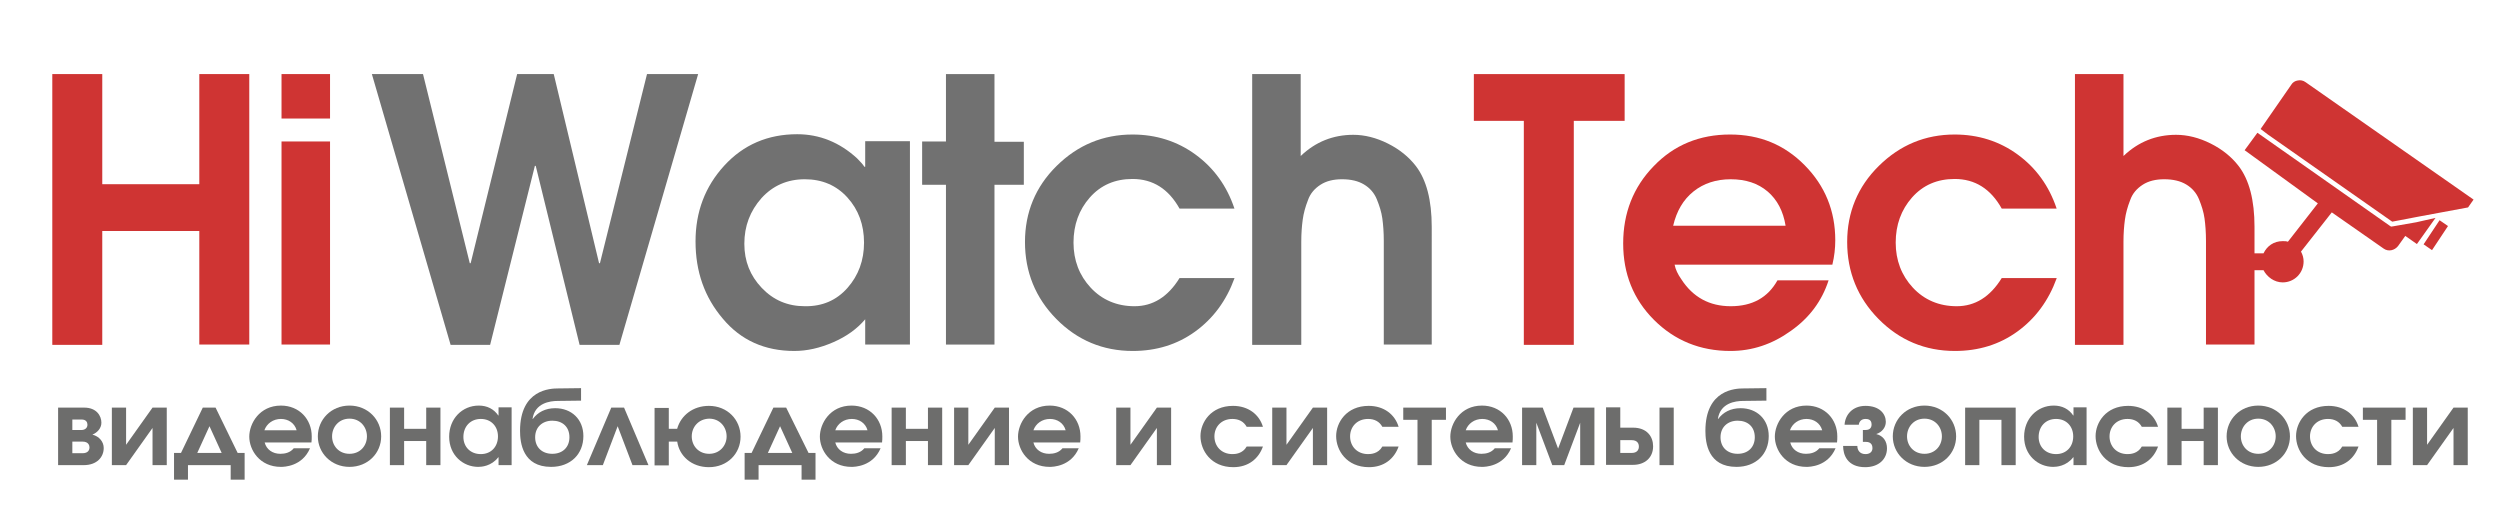 <svg xmlns="http://www.w3.org/2000/svg" xmlns:xlink="http://www.w3.org/1999/xlink" id="&#x421;&#x43B;&#x43E;&#x439;_1" x="0px" y="0px" width="860.5px" height="176.9px" viewBox="0 0 860.5 176.9" style="enable-background:new 0 0 860.5 176.9;" xml:space="preserve"><style type="text/css">	.st0{fill:#CF3433;}	.st1{enable-background:new    ;}	.st2{fill:#717171;}	.st3{fill:#6D6D6C;}</style><g>	<g>		<g id="_x34_">			<path class="st0" d="M839.7,75.8l-5.5,8.3l2.9,2l5.5-8.3L839.7,75.8z M793.6,28.3c-0.8-0.6-1.8-0.8-2.7-0.6    c-0.9,0.1-1.8,0.7-2.2,1.4l-10.6,15.3l2.5,1.9l42.8,30l9.4-1.8l16.7-3.1l1.9-2.7L793.6,28.3z M838.3,75l-6.4,9l-4-2.8l-2.5,3.5    c-1.2,1.5-3.3,2-4.9,0.9l-17.9-12.5L792,86.6c0.6,1.1,0.9,2.2,0.9,3.4c0,4-3.2,7.2-7.2,7.2c-2.9,0-5.4-1.9-6.6-4.2h-5.5v5.9h-3.2    v18.5h-6.7V63h6.7v14.8h3.2v9.4h5.5c1.2-2.5,3.5-4.2,6.6-4.2c0.7,0,1.2,0,1.8,0.2L797.8,70l-25.2-18.3l4.4-6l45.4,31.9l0.6,0.4    l0.7-0.1l8-1.4L838.3,75z"></path>		</g>		<g class="st1">			<path class="st0" d="M559.1,41.6h-17.4v77.1h-17.2V41.6h-17.2V25.5h51.9V41.6z"></path>			<path class="st0" d="M631.7,82.7c0,2.7-0.3,5.5-1,8.4h-54.3c0.3,1.6,1.1,3.3,2.3,5c4,6.2,9.7,9.3,17,9.3c7.5,0,12.8-3,16.1-8.9    h17.6c-2.3,7.1-6.6,12.9-13,17.4c-6.4,4.6-13.3,6.9-20.8,6.9c-10.4,0-19.2-3.6-26.3-10.7c-7.1-7.1-10.6-15.9-10.6-26.3    c0-10.5,3.5-19.4,10.5-26.6c7-7.3,15.8-10.9,26.3-10.9c10.2,0,18.7,3.5,25.7,10.6C628.2,64,631.7,72.6,631.7,82.7z M614.6,77.7    c-0.8-5-2.9-9-6.2-11.8c-3.3-2.8-7.5-4.2-12.7-4.2c-5,0-9.3,1.4-12.8,4.2c-3.5,2.8-5.8,6.7-7,11.8H614.6z"></path>			<path class="st0" d="M707.9,95.8c-2.8,7.7-7.3,13.8-13.5,18.3c-6.2,4.5-13.4,6.7-21.5,6.7c-10.3,0-19.1-3.7-26.3-11    c-7.2-7.3-10.8-16.2-10.8-26.5c0-10.2,3.6-19,10.9-26.2c7.3-7.2,16-10.8,26.1-10.8c8.1,0,15.4,2.3,21.7,6.9    c6.3,4.6,10.8,10.8,13.4,18.6H689c-3.8-6.8-9.2-10.2-16.2-10.2c-6,0-10.9,2.1-14.7,6.4c-3.7,4.2-5.6,9.4-5.6,15.5    c0,6.1,2,11.3,5.9,15.5c3.9,4.2,9,6.4,15.1,6.4c6.3,0,11.5-3.2,15.5-9.7H707.9z"></path>			<path class="st0" d="M776,118.6h-16.7V82.9c0-2.9-0.2-5.5-0.5-7.7c-0.3-2.2-1-4.4-1.9-6.6c-0.9-2.2-2.4-3.9-4.4-5.1    c-2-1.2-4.5-1.8-7.6-1.8c-2.9,0-5.4,0.6-7.4,1.9c-2,1.3-3.5,3-4.3,5.3c-0.9,2.3-1.5,4.5-1.8,6.7c-0.3,2.2-0.5,4.7-0.5,7.6v35.5    h-16.7V25.5h16.7v28.2c5.1-4.9,11.2-7.3,18.1-7.3c3.9,0,7.9,1,11.9,3c4,2,7.2,4.6,9.6,7.7c3.7,4.8,5.5,11.8,5.5,21V118.6z"></path>		</g>	</g>	<g class="st1">		<path class="st0" d="M85.8,118.6H68.6V79.5H35.2v39.2H18V25.5h17.2v37.9h33.4V25.5h17.2V118.6z"></path>		<path class="st0" d="M113.7,40.8H96.9V25.5h16.7V40.8z M113.7,118.6H96.9V48.7h16.7V118.6z"></path>	</g>	<g>		<g class="st1">			<path class="st2" d="M240.3,25.5l-27.1,93.2h-13.7l-15.1-61.6h-0.3l-15.4,61.6h-13.6L128,25.5h17.6l16.1,65.1h0.3l16-65.1h12.6    l15.6,65.1h0.3l16.2-65.1H240.3z"></path>			<path class="st2" d="M313.2,118.6h-15.4v-8.7c-2.8,3.3-6.4,5.9-11,7.9c-4.6,2-9,3-13.4,3c-10.2,0-18.4-3.7-24.6-11.1    c-6.3-7.4-9.4-16.2-9.4-26.6c0-10.2,3.3-18.9,9.9-26.1c6.6-7.2,15-10.8,25.1-10.8c7.7,0,14.6,2.8,20.6,8.3    c1.3,1.3,2.1,2.2,2.5,2.9h0.3v-8.8h15.4V118.6z M291.7,99.1c3.8-4.3,5.7-9.5,5.7-15.6c0-6.1-1.9-11.3-5.7-15.5    c-3.8-4.2-8.7-6.3-14.7-6.3s-11,2.2-14.9,6.5c-3.9,4.4-5.9,9.6-5.9,15.7c0,6,2,11,6,15.2c4,4.2,8.9,6.3,14.8,6.3    C283,105.5,287.9,103.4,291.7,99.1z"></path>			<path class="st2" d="M352.4,63.6h-10.1v55h-16.7v-55h-8.2V48.7h8.2V25.5h16.7v23.3h10.1V63.6z"></path>			<path class="st2" d="M424.9,95.8c-2.8,7.7-7.3,13.8-13.5,18.3c-6.2,4.5-13.4,6.7-21.5,6.7c-10.3,0-19.1-3.7-26.3-11    c-7.2-7.3-10.8-16.2-10.8-26.5c0-10.2,3.6-19,10.9-26.2c7.3-7.2,16-10.8,26.1-10.8c8.1,0,15.4,2.3,21.7,6.9    c6.3,4.6,10.8,10.8,13.4,18.6H406c-3.8-6.8-9.2-10.2-16.2-10.2c-6,0-10.9,2.1-14.7,6.4c-3.7,4.2-5.6,9.4-5.6,15.5    c0,6.1,2,11.3,5.9,15.5c3.9,4.2,9,6.4,15.1,6.4c6.3,0,11.5-3.2,15.5-9.7H424.9z"></path>			<path class="st2" d="M493,118.6h-16.7V82.9c0-2.9-0.2-5.5-0.5-7.7c-0.3-2.2-1-4.4-1.9-6.6c-0.9-2.2-2.4-3.9-4.4-5.1    c-2-1.2-4.5-1.8-7.6-1.8c-2.9,0-5.4,0.6-7.4,1.9c-2,1.3-3.5,3-4.3,5.3c-0.9,2.3-1.5,4.5-1.8,6.7c-0.3,2.2-0.5,4.7-0.5,7.6v35.5    H431V25.5h16.7v28.2c5.1-4.9,11.2-7.3,18.1-7.3c3.9,0,7.9,1,11.9,3c4,2,7.2,4.6,9.6,7.7c3.7,4.8,5.5,11.8,5.5,21V118.6z"></path>		</g>	</g>	<g>		<g>			<g class="st1">				<path class="st3" d="M434.7,153.7c-1.5,4.2-5,7.1-10.2,7.1c-7.7,0-11.3-5.8-11.3-10.7c0-4.6,3.5-10.4,11.2-10.4     c5.2,0,9,2.9,10.3,7.2h-5.6c-1-1.8-2.7-2.7-4.9-2.7c-3.9,0-6.2,2.8-6.2,6c0,3.4,2.4,6.1,6.2,6.1c0.9,0,3.5-0.1,4.9-2.6H434.7z"></path>				<path class="st3" d="M442.8,140.3v12.8l9.1-12.8h4.9v19.8h-4.9v-12.8l-9.1,12.8h-4.9v-19.8H442.8z"></path>				<path class="st3" d="M481.4,153.7c-1.5,4.2-5,7.1-10.2,7.1c-7.7,0-11.3-5.8-11.3-10.7c0-4.6,3.5-10.4,11.2-10.4     c5.2,0,9,2.9,10.3,7.2h-5.6c-1-1.8-2.7-2.7-4.9-2.7c-3.9,0-6.2,2.8-6.2,6c0,3.4,2.4,6.1,6.2,6.1c0.9,0,3.5-0.1,4.9-2.6H481.4z"></path>				<path class="st3" d="M497.7,140.3v4.2h-4.9v15.6h-4.9v-15.6h-4.9v-4.2H497.7z"></path>				<path class="st3" d="M504.5,152.3c0.6,2.4,2.7,3.9,5.4,3.9c1.6,0,3.4-0.4,4.6-1.9h5.6c-2.7,6.3-9,6.4-10,6.4     c-7.4,0-10.9-5.9-10.9-10.4s3.5-10.7,10.9-10.7c6.3,0,10.6,4.7,10.6,10.6c0,0.7,0,1.4-0.1,2.1H504.5z M515.6,148.1     c-0.7-2.5-2.9-3.9-5.4-3.9c-2.7,0-4.9,1.6-5.7,3.9H515.6z"></path>				<path class="st3" d="M523.8,140.3h7.2l5.3,14.1l5.3-14.1h7.2v19.8h-4.9v-14.6l-5.5,14.6h-4.1l-5.5-14.6v14.6h-4.9V140.3z"></path>				<path class="st3" d="M557.7,140.3v6.9h4.4c4.8,0,6.9,3.1,6.9,6.4c0,4-2.9,6.4-6.9,6.4h-9.3v-19.8H557.7z M557.7,155.9h3.9     c0.4,0,2.5,0,2.5-2.2c0-1-0.5-2.2-2.5-2.2h-3.9V155.9z M571.2,140.3h4.9v19.8h-4.9V140.3z"></path>			</g>			<g class="st1">				<path class="st3" d="M608,137.9l-8,0.1c-2.7,0-7.9,0.7-8.7,6.2h0.1c1.7-2.3,4.3-3.7,7.7-3.7c5.6,0,9.7,3.8,9.7,9.6     c0,6.2-4.4,10.6-11.1,10.6c-9.8,0-10.7-8.3-10.7-12.4c0-14.3,10.5-14.6,13.1-14.6l7.9-0.1V137.9z M592.2,150.5     c0,3.5,2.4,5.7,5.9,5.7c3.6,0,5.9-2.3,5.9-5.7c0-3.6-2.4-5.7-5.9-5.7C594.7,144.8,592.2,147,592.2,150.5z"></path>				<path class="st3" d="M616.2,152.3c0.6,2.4,2.7,3.9,5.4,3.9c1.6,0,3.4-0.4,4.6-1.9h5.6c-2.7,6.3-9,6.4-10,6.4     c-7.4,0-10.9-5.9-10.9-10.4s3.5-10.7,10.9-10.7c6.3,0,10.6,4.7,10.6,10.6c0,0.7,0,1.4-0.1,2.1H616.2z M627.2,148.1     c-0.7-2.5-2.9-3.9-5.4-3.9c-2.7,0-4.9,1.6-5.7,3.9H627.2z"></path>				<path class="st3" d="M634.9,146.2c0.2-3.4,2.7-6.5,7.2-6.5c4.9,0,7,2.8,7,5.5c0,2-1.4,3.6-3.3,4.2c2.5,0.6,3.7,2.6,3.7,4.9     c0,3.8-2.9,6.5-7.5,6.5c-6.2,0-7.6-4.3-7.6-7.3h4.9c0,1.4,0.8,2.8,2.8,2.8c0.3,0,2.4,0,2.4-2.1c0-2-1.7-2.1-2.2-2.1h-1.1V148     h0.9c1.7,0,2.1-1,2.1-1.9c0-1.8-1.4-1.9-2.1-1.9c-1.4,0-2.2,0.9-2.3,2H634.9z"></path>				<path class="st3" d="M673.3,150.2c0,5.8-4.6,10.5-10.9,10.5s-10.9-4.8-10.9-10.5c0-5.8,4.6-10.6,10.9-10.6     S673.3,144.4,673.3,150.2z M656.4,150.2c0,3.2,2.3,6,6,6s6-2.8,6-6c0-3.2-2.3-6.1-6-6.1S656.4,147,656.4,150.2z"></path>				<path class="st3" d="M693.8,140.3v19.8h-4.9v-15.6h-7.6v15.6h-4.9v-19.8H693.8z"></path>				<path class="st3" d="M718.2,160.1h-4.5v-2.7h-0.1c-2.4,3.1-5.8,3.3-6.9,3.3c-5.2,0-10-4-10-10.4c0-6.2,4.5-10.7,10.2-10.7     c2.9,0,5.2,1.2,6.7,3.4h0.1v-2.8h4.5V160.1z M701.7,150.4c0,3.4,2.4,5.9,6,5.9c3.5,0,5.9-2.5,5.9-6.1c0-3.4-2.3-6-5.9-6     C704.1,144.2,701.7,146.8,701.7,150.4z"></path>				<path class="st3" d="M742.8,153.7c-1.5,4.2-5,7.1-10.2,7.1c-7.7,0-11.3-5.8-11.3-10.7c0-4.6,3.5-10.4,11.2-10.4     c5.2,0,9,2.9,10.3,7.2h-5.6c-1-1.8-2.7-2.7-4.9-2.7c-3.9,0-6.2,2.8-6.2,6c0,3.4,2.4,6.1,6.2,6.1c0.9,0,3.5-0.1,4.9-2.6H742.8z"></path>				<path class="st3" d="M750.9,140.3v7.3h7.6v-7.3h4.9v19.8h-4.9v-8.3h-7.6v8.3H746v-19.8H750.9z"></path>				<path class="st3" d="M788.2,150.2c0,5.8-4.6,10.5-10.9,10.5s-10.9-4.8-10.9-10.5c0-5.8,4.6-10.6,10.9-10.6     S788.2,144.4,788.2,150.2z M771.3,150.2c0,3.2,2.3,6,6,6s6-2.8,6-6c0-3.2-2.3-6.1-6-6.1S771.3,147,771.3,150.2z"></path>				<path class="st3" d="M811.8,153.7c-1.5,4.2-5,7.1-10.2,7.1c-7.7,0-11.3-5.8-11.3-10.7c0-4.6,3.5-10.4,11.2-10.4     c5.2,0,9,2.9,10.3,7.2h-5.6c-1-1.8-2.7-2.7-4.9-2.7c-3.9,0-6.2,2.8-6.2,6c0,3.4,2.4,6.1,6.2,6.1c0.9,0,3.5-0.1,4.9-2.6H811.8z"></path>				<path class="st3" d="M828,140.3v4.2h-4.9v15.6h-4.9v-15.6h-4.9v-4.2H828z"></path>				<path class="st3" d="M835.4,140.3v12.8l9.1-12.8h4.9v19.8h-4.9v-12.8l-9.1,12.8h-4.9v-19.8H835.4z"></path>			</g>			<g class="st1">				<path class="st3" d="M29,140.3c4.2,0,5.9,2.8,5.9,5.2c0,1.9-1.4,3.4-3.1,4.1c2.4,0.6,3.9,2.5,3.9,4.6c0,3.1-2.3,5.9-6.9,5.9H20     v-19.8H29z M24.9,148h3.2c1,0,2-0.6,2-1.8c0-0.8-0.4-1.8-2-1.8h-3.2V148z M24.9,156h3.5c2,0,2.4-1.2,2.4-2c0-0.5-0.2-2-2.4-2     h-3.5V156z"></path>				<path class="st3" d="M43.4,140.3v12.8l9.1-12.8h4.9v19.8h-4.9v-12.8l-9.1,12.8h-4.9v-19.8H43.4z"></path>				<path class="st3" d="M81.8,155.9h2.4v9.2h-4.8v-5H64.7v5h-4.8v-9.2h2.4l7.5-15.6h4.4L81.8,155.9z M76.3,155.9l-4.2-9.2l-4.2,9.2     H76.3z"></path>				<path class="st3" d="M91.1,152.3c0.6,2.4,2.7,3.9,5.4,3.9c1.6,0,3.4-0.4,4.6-1.9h5.6c-2.7,6.3-9,6.4-10,6.4     c-7.4,0-10.9-5.9-10.9-10.4s3.5-10.7,10.9-10.7c6.3,0,10.6,4.7,10.6,10.6c0,0.7,0,1.4-0.1,2.1H91.1z M102.1,148.1     c-0.7-2.5-2.9-3.9-5.4-3.9c-2.7,0-4.9,1.6-5.7,3.9H102.1z"></path>				<path class="st3" d="M131.2,150.2c0,5.8-4.6,10.5-10.9,10.5s-10.9-4.8-10.9-10.5c0-5.8,4.6-10.6,10.9-10.6     S131.2,144.4,131.2,150.2z M114.3,150.2c0,3.2,2.3,6,6,6s6-2.8,6-6c0-3.2-2.3-6.1-6-6.1S114.3,147,114.3,150.2z"></path>				<path class="st3" d="M139.1,140.3v7.3h7.6v-7.3h4.9v19.8h-4.9v-8.3h-7.6v8.3h-4.9v-19.8H139.1z"></path>				<path class="st3" d="M176.1,160.1h-4.5v-2.7h-0.1c-2.4,3.1-5.8,3.3-6.9,3.3c-5.2,0-10-4-10-10.4c0-6.2,4.5-10.7,10.2-10.7     c2.9,0,5.2,1.2,6.7,3.4h0.1v-2.8h4.5V160.1z M159.5,150.4c0,3.4,2.4,5.9,6,5.9c3.5,0,5.9-2.5,5.9-6.1c0-3.4-2.3-6-5.9-6     S159.5,146.8,159.5,150.4z"></path>				<path class="st3" d="M200,137.9l-8,0.1c-2.7,0-7.9,0.7-8.7,6.2h0.1c1.7-2.3,4.3-3.7,7.7-3.7c5.6,0,9.7,3.8,9.7,9.6     c0,6.2-4.4,10.6-11.1,10.6c-9.8,0-10.7-8.3-10.7-12.4c0-14.3,10.5-14.6,13.1-14.6l7.9-0.1V137.9z M184.2,150.5     c0,3.5,2.4,5.7,5.9,5.7c3.6,0,5.9-2.3,5.9-5.7c0-3.6-2.4-5.7-5.9-5.7C186.7,144.8,184.2,147,184.2,150.5z"></path>				<path class="st3" d="M223.2,160.1h-5.5l-5.1-13.4l-5.1,13.4H202l8.4-19.8h4.4L223.2,160.1z"></path>				<path class="st3" d="M233.1,147.5c1.3-4.5,5.4-7.8,10.9-7.8c6.4,0,10.9,4.8,10.9,10.6c0,5.8-4.5,10.5-10.9,10.5     c-6,0-10.2-3.9-10.9-8.8h-2.9v8.2h-4.9v-19.8h4.9v7.2H233.1z M238.1,150.2c0,3.3,2.4,6,6,6c3.6,0,6-2.8,6-6c0-3.2-2.3-6.1-6-6.1     C240.4,144.2,238.1,147,238.1,150.2z"></path>				<path class="st3" d="M278.3,155.9h2.4v9.2h-4.8v-5h-14.8v5h-4.8v-9.2h2.4l7.5-15.6h4.4L278.3,155.9z M272.7,155.9l-4.2-9.2     l-4.2,9.2H272.7z"></path>				<path class="st3" d="M287.5,152.3c0.6,2.4,2.7,3.9,5.4,3.9c1.6,0,3.4-0.4,4.6-1.9h5.6c-2.7,6.3-9,6.4-10,6.4     c-7.4,0-10.9-5.9-10.9-10.4s3.5-10.7,10.9-10.7c6.3,0,10.6,4.7,10.6,10.6c0,0.7,0,1.4-0.1,2.1H287.5z M298.6,148.1     c-0.7-2.5-2.9-3.9-5.4-3.9c-2.7,0-4.9,1.6-5.7,3.9H298.6z"></path>				<path class="st3" d="M311.8,140.3v7.3h7.6v-7.3h4.9v19.8h-4.9v-8.3h-7.6v8.3h-4.9v-19.8H311.8z"></path>				<path class="st3" d="M333.3,140.3v12.8l9.1-12.8h4.9v19.8h-4.9v-12.8l-9.1,12.8h-4.9v-19.8H333.3z"></path>				<path class="st3" d="M355.7,152.3c0.6,2.4,2.7,3.9,5.4,3.9c1.6,0,3.4-0.4,4.6-1.9h5.6c-2.7,6.3-9,6.4-10,6.4     c-7.4,0-10.9-5.9-10.9-10.4s3.5-10.7,10.9-10.7c6.3,0,10.6,4.7,10.6,10.6c0,0.7,0,1.4-0.1,2.1H355.7z M366.8,148.1     c-0.7-2.5-2.9-3.9-5.4-3.9c-2.7,0-4.9,1.6-5.7,3.9H366.8z"></path>			</g>			<g class="st1">				<path class="st3" d="M389.1,140.3v12.8l9.1-12.8h4.9v19.8h-4.9v-12.8l-9.1,12.8h-4.9v-19.8H389.1z"></path>			</g>		</g>	</g></g><g></g><g></g><g></g><g></g><g></g><g></g></svg>